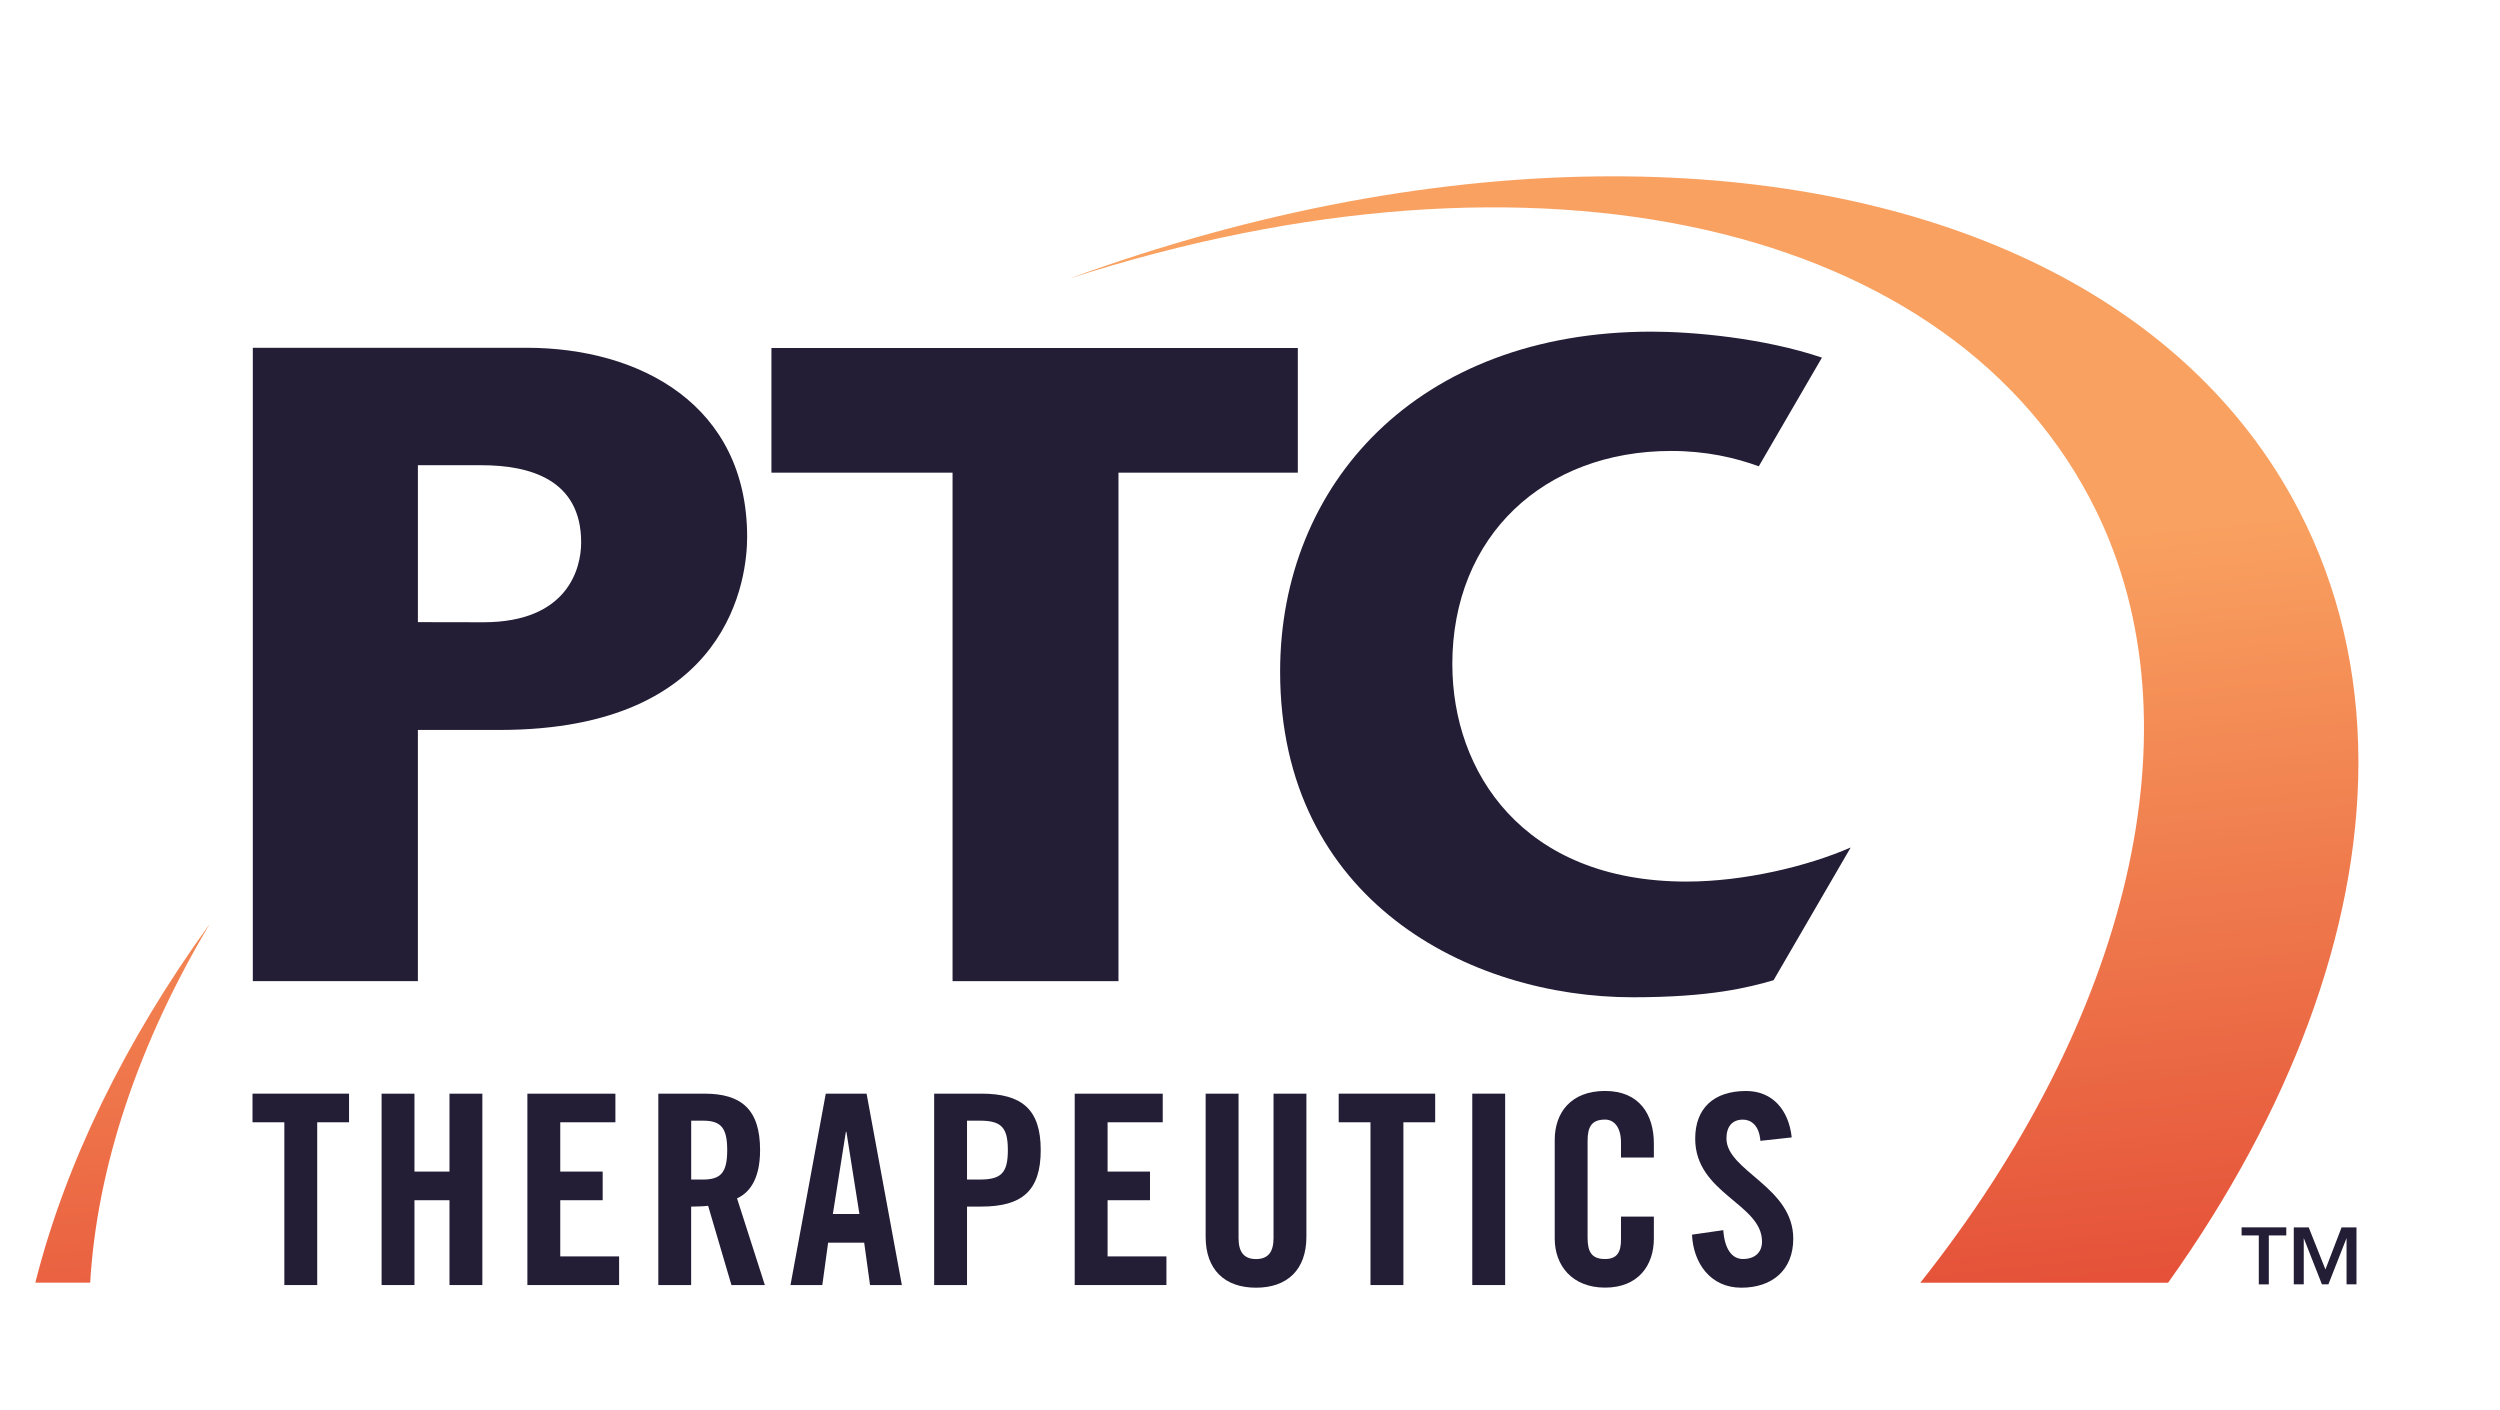 <?xml version="1.0" encoding="UTF-8"?>
<svg id="Layer_1" data-name="Layer 1" xmlns="http://www.w3.org/2000/svg" xmlns:xlink="http://www.w3.org/1999/xlink" viewBox="0 0 649.57 366.29">
  <defs>
    <style>
      .cls-1 {
        fill: none;
      }

      .cls-2 {
        fill: url(#linear-gradient-2);
      }

      .cls-3 {
        fill: url(#linear-gradient);
      }

      .cls-4 {
        clip-path: url(#clippath-1);
      }

      .cls-5 {
        fill: #231d35;
      }

      .cls-6 {
        clip-path: url(#clippath);
      }
    </style>
    <clipPath id="clippath">
      <path class="cls-1" d="M9.18,333.28h0s14.25,0,14.25,0c1.77-30.14,12.56-62.2,31.08-93.24-22.07,30.52-37.51,62.26-45.33,93.23"/>
    </clipPath>
    <linearGradient id="linear-gradient" x1="2753.23" y1="3146.62" x2="2754.91" y2="3146.62" gradientTransform="translate(-376378.44 -329164.16) rotate(90) scale(119.62 -119.62)" gradientUnits="userSpaceOnUse">
      <stop offset="0" stop-color="#f9a05f"/>
      <stop offset="1" stop-color="#e54d37"/>
    </linearGradient>
    <clipPath id="clippath-1">
      <path class="cls-1" d="M277.67,72.44c122.16-39.43,230.3-14.52,266.94,60.22,27.33,55.75,8.64,132.15-45.66,200.63h64.38c31.67-44.4,49.31-91.32,49.45-134.73v-.97c-.07-22.95-5.05-44.9-15.45-64.97-29.64-57.18-96.93-86.81-178.25-86.81-44.25,0-92.64,8.77-141.41,26.64"/>
    </clipPath>
    <linearGradient id="linear-gradient-2" x1="2753.23" y1="3148.09" x2="2754.92" y2="3148.09" gradientTransform="translate(-376152.73 -329223.24) rotate(90) scale(119.63 -119.63)" gradientUnits="userSpaceOnUse">
      <stop offset="0" stop-color="#f9a160"/>
      <stop offset="1" stop-color="#e44e37"/>
    </linearGradient>
  </defs>
  <polygon class="cls-5" points="582.43 321 586.9 321 586.9 333.72 589.5 333.72 589.5 321 594.04 321 594.04 318.9 582.43 318.9 582.43 321 582.43 321"/>
  <polygon class="cls-5" points="608.41 318.91 604.21 329.84 599.87 318.91 595.99 318.91 595.99 333.71 598.58 333.71 598.58 321.69 603.28 333.66 603.3 333.71 604.98 333.71 609.7 321.69 609.7 333.71 612.28 333.71 612.28 318.91 608.41 318.91 608.41 318.91"/>
  <path class="cls-5" d="M65.69,254.92V90.36h71.1c29.6,0,57.34,14.91,57.34,49.18,0,10.02-3.97,50.12-64.34,50.12h-21.21v65.26h-42.89ZM125.6,161.68c21.92,0,25.4-13.98,25.4-20.75,0-16.31-13.28-20.05-25.86-20.05h-16.56v40.77s17.01.03,17.01.03h0Z"/>
  <path class="cls-5" d="M377.35,172.64c0-33.56,24.01-55.47,56.88-55.47,9.06,0,16.58,1.74,22.75,3.99l16.41-28.24c-15.14-5.12-33.56-6.75-44.29-6.75-60.83,0-96.49,39.62-96.49,88.34,0,59.45,49.18,84.61,91.61,84.61,20.28,0,30.06-2.55,36.6-4.43l20.04-34.49c-11.19,4.89-27.73,8.86-42.66,8.86-42.66,0-60.84-28.66-60.84-56.4"/>
  <polygon class="cls-5" points="73.88 291.6 65.61 291.6 65.61 284.16 90.69 284.16 90.69 291.6 82.42 291.6 82.42 333.89 73.88 333.89 73.88 291.6 73.88 291.6"/>
  <polygon class="cls-5" points="99.15 333.89 99.15 284.17 107.69 284.17 107.69 304.41 116.79 304.41 116.79 284.17 125.33 284.17 125.33 333.89 116.79 333.89 116.79 311.85 107.69 311.85 107.69 333.89 99.15 333.89 99.15 333.89"/>
  <polygon class="cls-5" points="137.03 333.89 137.03 284.17 159.9 284.17 159.9 291.6 145.57 291.6 145.57 304.41 156.59 304.41 156.59 311.85 145.57 311.85 145.57 326.45 160.86 326.45 160.86 333.89 137.03 333.89 137.03 333.89"/>
  <path class="cls-5" d="M179.59,333.9h-8.54v-49.74h11.98c9.57,0,14.46,4.06,14.46,14.67,0,7.99-3.1,11.23-5.99,12.54l7.23,22.53h-8.68l-6.06-20.6c-1.1.14-2.89.21-4.41.21v20.39h0ZM179.59,306.48h3.03c4.61,0,6.33-1.72,6.33-7.65s-1.72-7.65-6.33-7.65h-3.03v15.29h0Z"/>
  <path class="cls-5" d="M213.66,333.9h-8.27l9.17-49.74h10.6l9.17,49.74h-8.27l-1.52-11.02h-9.37l-1.51,11.02h0ZM216.41,315.43h6.89l-3.38-21.35h-.14l-3.38,21.35h0Z"/>
  <path class="cls-5" d="M242.72,333.9v-49.74h12.26c10.54,0,15.43,4.06,15.43,14.67s-4.89,14.67-15.43,14.67h-3.72v20.39h-8.54ZM251.26,306.48h3.31c5.58,0,7.3-1.72,7.3-7.65s-1.72-7.65-7.3-7.65h-3.31v15.29h0Z"/>
  <polygon class="cls-5" points="279.24 333.89 279.24 284.17 302.11 284.17 302.11 291.6 287.78 291.6 287.78 304.41 298.8 304.41 298.8 311.85 287.78 311.85 287.78 326.45 303.07 326.45 303.07 333.89 279.24 333.89 279.24 333.89"/>
  <path class="cls-5" d="M313.26,284.16h8.55v37.54c0,3.65,1.44,5.44,4.54,5.44s4.55-1.79,4.55-5.44v-37.54h8.54v37.2c0,8.54-4.96,13.22-13.09,13.22s-13.09-4.68-13.09-13.22v-37.2h0Z"/>
  <polygon class="cls-5" points="356.09 291.6 347.83 291.6 347.83 284.16 372.9 284.16 372.9 291.6 364.64 291.6 364.64 333.89 356.09 333.89 356.09 291.6 356.09 291.6"/>
  <polygon class="cls-5" points="382.54 284.16 391.08 284.16 391.08 333.89 382.54 333.89 382.54 284.16 382.54 284.16"/>
  <path class="cls-5" d="M421.18,300.76v-3.86c0-4.21-1.93-6-4.13-6-3.44,0-4.55,1.79-4.55,5.51v25.21c0,3.72,1.11,5.51,4.55,5.51,3.1,0,4.13-1.79,4.13-5.03v-6h8.54v5.72c0,7.03-4.13,12.74-12.67,12.74s-13.09-5.72-13.09-12.74v-25.62c0-7.03,4.13-12.74,13.09-12.74s12.67,6.2,12.67,13.64v3.66h-8.54Z"/>
  <path class="cls-5" d="M457.4,296.42c-.34-4.27-2.62-5.51-4.55-5.51-2.76,0-4.27,1.79-4.27,4.89,0,8.48,17.36,12.54,17.36,26.04,0,8.2-5.51,12.74-13.5,12.74s-12.47-6.34-12.81-13.78l8.13-1.17c.34,5.03,2.34,7.5,5.1,7.5,2.96,0,4.96-1.58,4.96-4.54,0-9.85-17.36-12.47-17.36-26.73,0-7.92,4.83-12.39,13.23-12.39,6.95,0,11.09,5.03,11.85,12.06l-8.13.89h0Z"/>
  <polygon class="cls-5" points="247.5 254.93 247.5 122.81 200.44 122.81 200.44 90.42 337.21 90.42 337.21 122.81 290.61 122.81 290.61 254.93 247.5 254.93 247.5 254.93"/>
  <g class="cls-6">
    <rect class="cls-3" x="4.68" y="238.03" width="54.34" height="97.27" transform="translate(-28.22 4.56) rotate(-5.68)"/>
  </g>
  <g class="cls-4">
    <rect class="cls-2" x="270.84" y="17.16" width="363.19" height="331.97" transform="translate(-15.91 45.68) rotate(-5.68)"/>
  </g>
</svg>